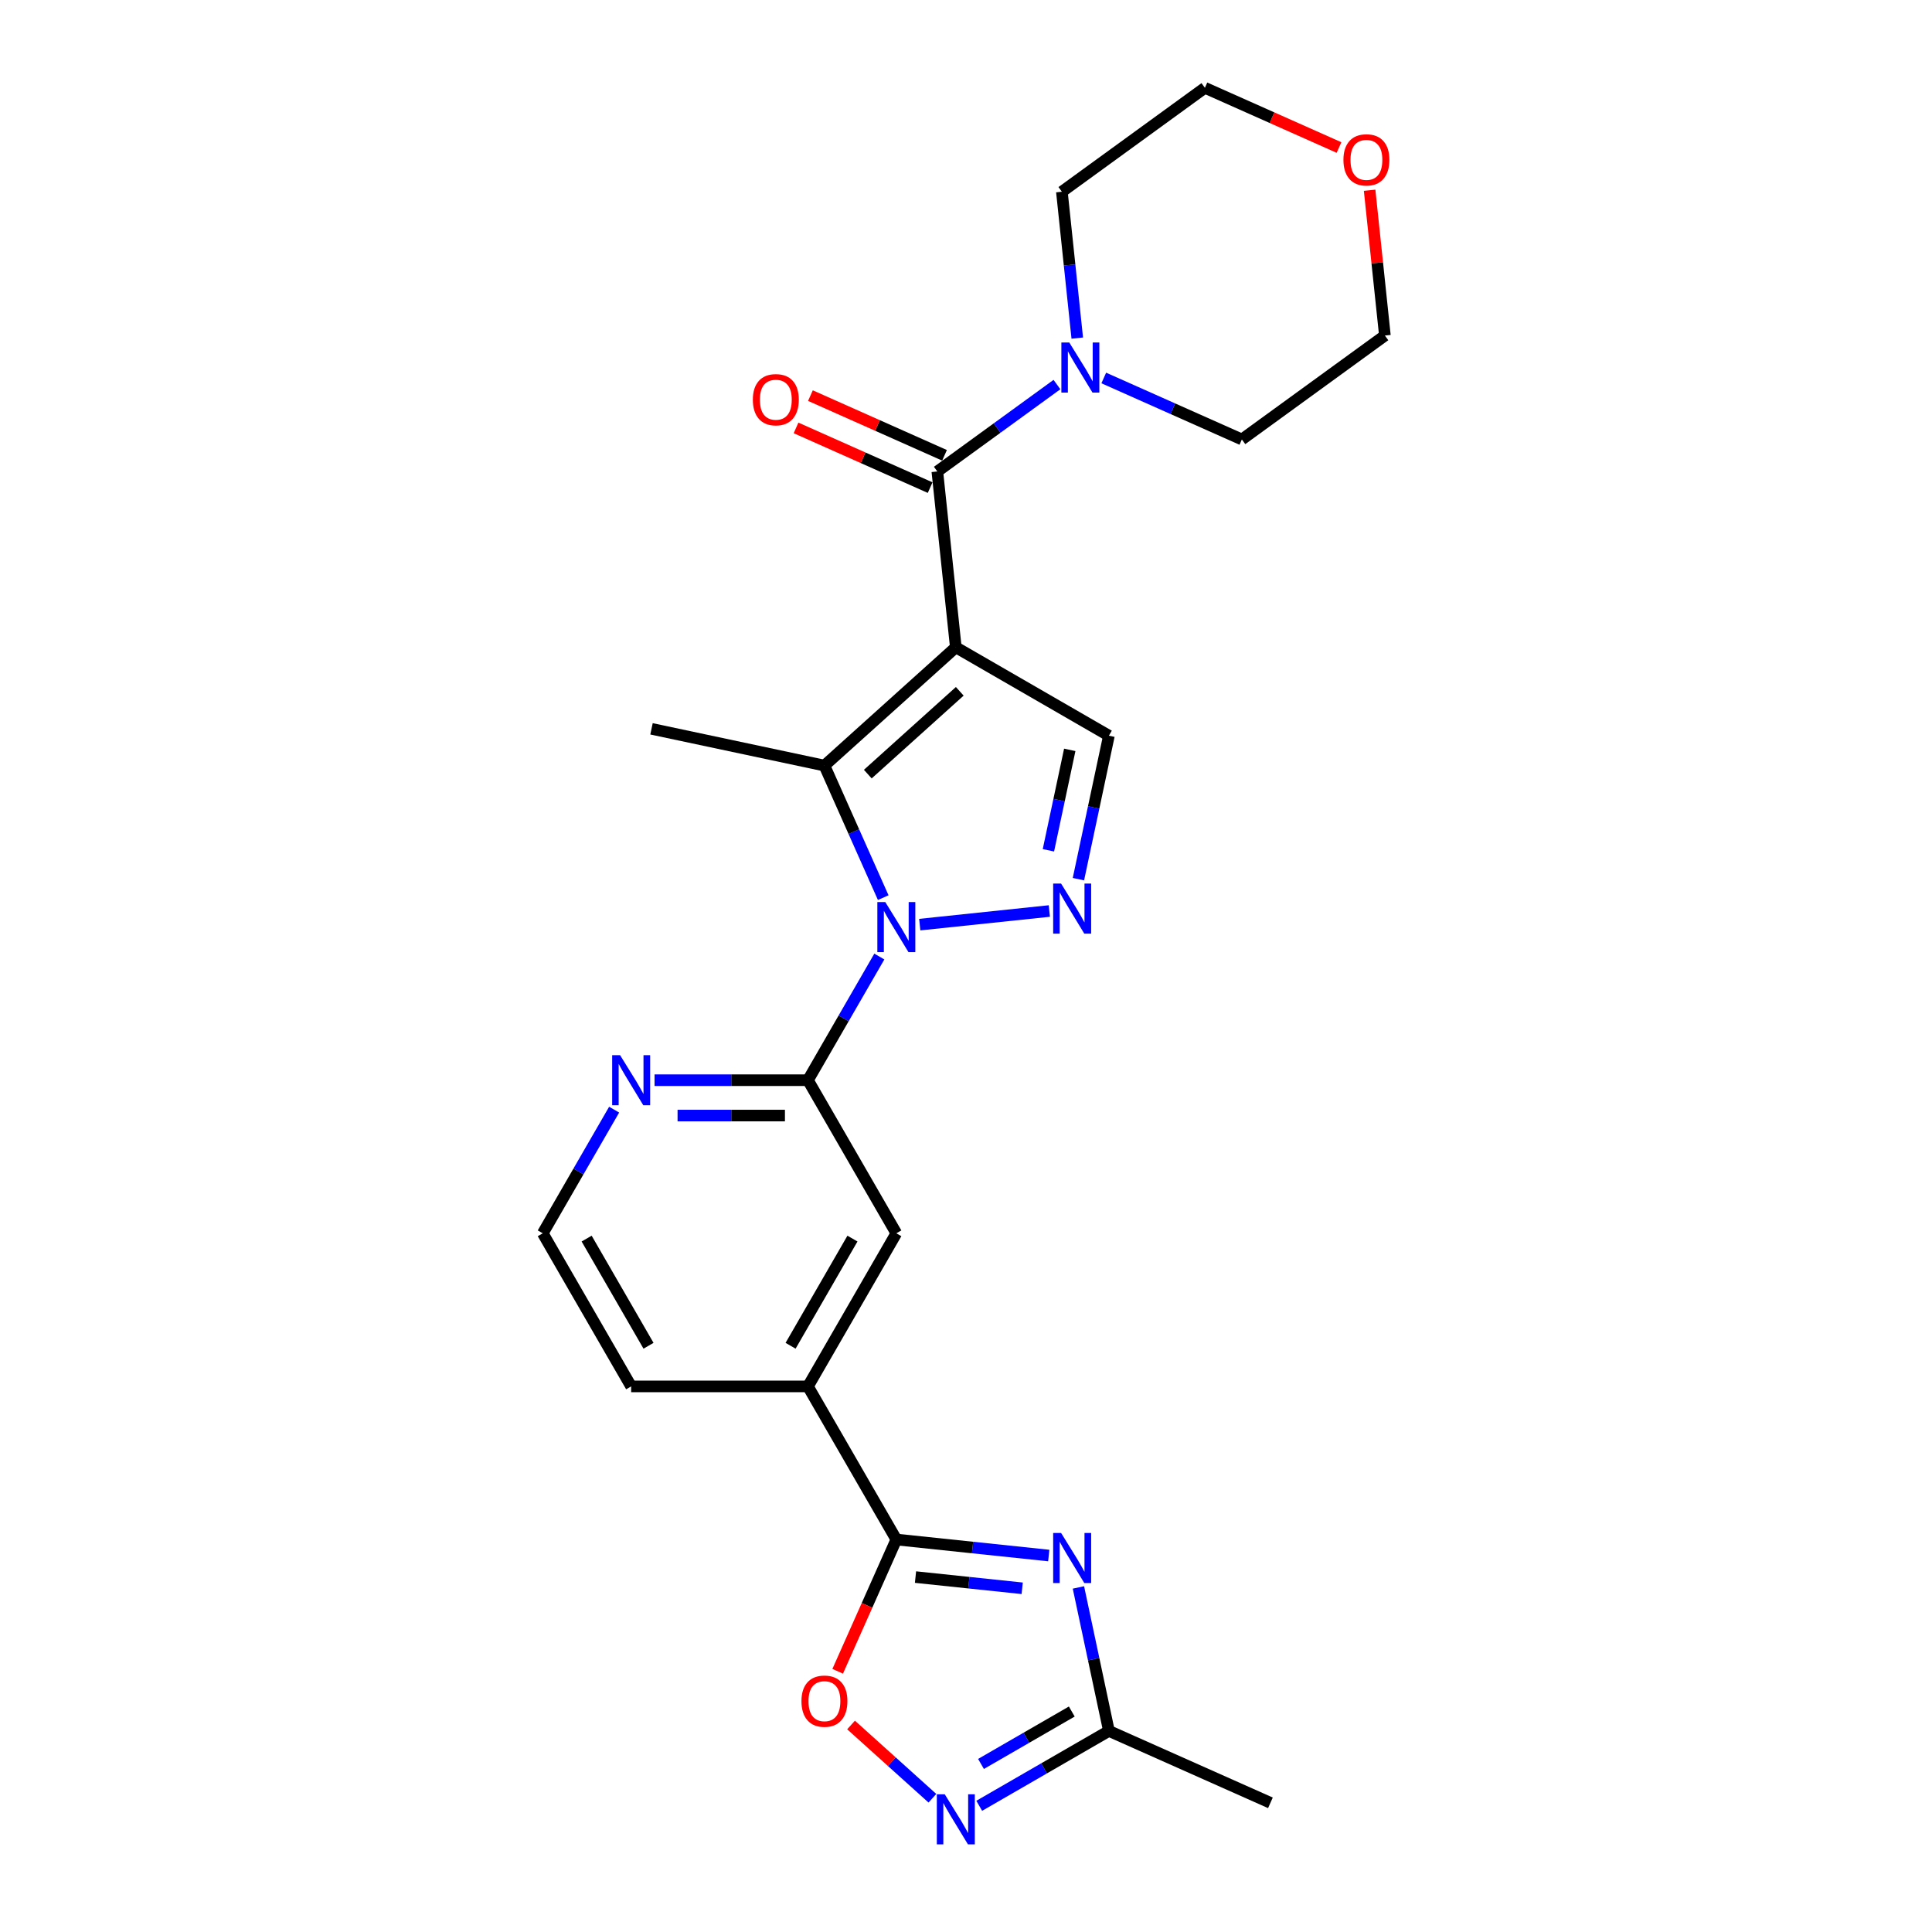 <?xml version='1.0' encoding='iso-8859-1'?>
<svg version='1.1' baseProfile='full'
              xmlns='http://www.w3.org/2000/svg'
                      xmlns:rdkit='http://www.rdkit.org/xml'
                      xmlns:xlink='http://www.w3.org/1999/xlink'
                  xml:space='preserve'
width='1000px' height='1000px' viewBox='0 0 1000 1000'>
<!-- END OF HEADER -->
<rect style='opacity:1.0;fill:#FFFFFF;stroke:none' width='1000' height='1000' x='0' y='0'> </rect>
<path class='bond-1' d='M 494.727,335.037 L 426.725,396.267' style='fill:none;fill-rule:evenodd;stroke:#000000;stroke-width:6px;stroke-linecap:butt;stroke-linejoin:miter;stroke-opacity:1' />
<path class='bond-1' d='M 496.773,357.822 L 449.171,400.683' style='fill:none;fill-rule:evenodd;stroke:#000000;stroke-width:6px;stroke-linecap:butt;stroke-linejoin:miter;stroke-opacity:1' />
<path class='bond-3' d='M 494.727,335.037 L 485.162,244.032' style='fill:none;fill-rule:evenodd;stroke:#000000;stroke-width:6px;stroke-linecap:butt;stroke-linejoin:miter;stroke-opacity:1' />
<path class='bond-7' d='M 494.727,335.037 L 573.974,380.791' style='fill:none;fill-rule:evenodd;stroke:#000000;stroke-width:6px;stroke-linecap:butt;stroke-linejoin:miter;stroke-opacity:1' />
<path class='bond-0' d='M 457.156,464.617 L 441.941,430.442' style='fill:none;fill-rule:evenodd;stroke:#0000FF;stroke-width:6px;stroke-linecap:butt;stroke-linejoin:miter;stroke-opacity:1' />
<path class='bond-0' d='M 441.941,430.442 L 426.725,396.267' style='fill:none;fill-rule:evenodd;stroke:#000000;stroke-width:6px;stroke-linecap:butt;stroke-linejoin:miter;stroke-opacity:1' />
<path class='bond-6' d='M 455.142,495.107 L 436.666,527.108' style='fill:none;fill-rule:evenodd;stroke:#0000FF;stroke-width:6px;stroke-linecap:butt;stroke-linejoin:miter;stroke-opacity:1' />
<path class='bond-6' d='M 436.666,527.108 L 418.191,559.109' style='fill:none;fill-rule:evenodd;stroke:#000000;stroke-width:6px;stroke-linecap:butt;stroke-linejoin:miter;stroke-opacity:1' />
<path class='bond-25' d='M 476.059,478.589 L 543.138,471.539' style='fill:none;fill-rule:evenodd;stroke:#0000FF;stroke-width:6px;stroke-linecap:butt;stroke-linejoin:miter;stroke-opacity:1' />
<path class='bond-17' d='M 426.725,396.267 L 337.218,377.242' style='fill:none;fill-rule:evenodd;stroke:#000000;stroke-width:6px;stroke-linecap:butt;stroke-linejoin:miter;stroke-opacity:1' />
<path class='bond-2' d='M 558.189,455.052 L 566.082,417.921' style='fill:none;fill-rule:evenodd;stroke:#0000FF;stroke-width:6px;stroke-linecap:butt;stroke-linejoin:miter;stroke-opacity:1' />
<path class='bond-2' d='M 566.082,417.921 L 573.974,380.791' style='fill:none;fill-rule:evenodd;stroke:#000000;stroke-width:6px;stroke-linecap:butt;stroke-linejoin:miter;stroke-opacity:1' />
<path class='bond-2' d='M 542.656,440.108 L 548.181,414.116' style='fill:none;fill-rule:evenodd;stroke:#0000FF;stroke-width:6px;stroke-linecap:butt;stroke-linejoin:miter;stroke-opacity:1' />
<path class='bond-2' d='M 548.181,414.116 L 553.705,388.125' style='fill:none;fill-rule:evenodd;stroke:#000000;stroke-width:6px;stroke-linecap:butt;stroke-linejoin:miter;stroke-opacity:1' />
<path class='bond-11' d='M 485.162,244.032 L 516.12,221.54' style='fill:none;fill-rule:evenodd;stroke:#000000;stroke-width:6px;stroke-linecap:butt;stroke-linejoin:miter;stroke-opacity:1' />
<path class='bond-11' d='M 516.12,221.54 L 547.077,199.048' style='fill:none;fill-rule:evenodd;stroke:#0000FF;stroke-width:6px;stroke-linecap:butt;stroke-linejoin:miter;stroke-opacity:1' />
<path class='bond-15' d='M 488.884,235.673 L 454.178,220.22' style='fill:none;fill-rule:evenodd;stroke:#000000;stroke-width:6px;stroke-linecap:butt;stroke-linejoin:miter;stroke-opacity:1' />
<path class='bond-15' d='M 454.178,220.22 L 419.472,204.768' style='fill:none;fill-rule:evenodd;stroke:#FF0000;stroke-width:6px;stroke-linecap:butt;stroke-linejoin:miter;stroke-opacity:1' />
<path class='bond-15' d='M 481.44,252.392 L 446.735,236.94' style='fill:none;fill-rule:evenodd;stroke:#000000;stroke-width:6px;stroke-linecap:butt;stroke-linejoin:miter;stroke-opacity:1' />
<path class='bond-15' d='M 446.735,236.94 L 412.029,221.487' style='fill:none;fill-rule:evenodd;stroke:#FF0000;stroke-width:6px;stroke-linecap:butt;stroke-linejoin:miter;stroke-opacity:1' />
<path class='bond-4' d='M 542.834,805.142 L 503.389,800.996' style='fill:none;fill-rule:evenodd;stroke:#0000FF;stroke-width:6px;stroke-linecap:butt;stroke-linejoin:miter;stroke-opacity:1' />
<path class='bond-4' d='M 503.389,800.996 L 463.944,796.85' style='fill:none;fill-rule:evenodd;stroke:#000000;stroke-width:6px;stroke-linecap:butt;stroke-linejoin:miter;stroke-opacity:1' />
<path class='bond-4' d='M 529.087,822.099 L 501.476,819.197' style='fill:none;fill-rule:evenodd;stroke:#0000FF;stroke-width:6px;stroke-linecap:butt;stroke-linejoin:miter;stroke-opacity:1' />
<path class='bond-4' d='M 501.476,819.197 L 473.864,816.295' style='fill:none;fill-rule:evenodd;stroke:#000000;stroke-width:6px;stroke-linecap:butt;stroke-linejoin:miter;stroke-opacity:1' />
<path class='bond-10' d='M 558.189,821.66 L 566.082,858.791' style='fill:none;fill-rule:evenodd;stroke:#0000FF;stroke-width:6px;stroke-linecap:butt;stroke-linejoin:miter;stroke-opacity:1' />
<path class='bond-10' d='M 566.082,858.791 L 573.974,895.922' style='fill:none;fill-rule:evenodd;stroke:#000000;stroke-width:6px;stroke-linecap:butt;stroke-linejoin:miter;stroke-opacity:1' />
<path class='bond-5' d='M 463.944,796.85 L 418.191,717.603' style='fill:none;fill-rule:evenodd;stroke:#000000;stroke-width:6px;stroke-linecap:butt;stroke-linejoin:miter;stroke-opacity:1' />
<path class='bond-9' d='M 463.944,796.85 L 448.761,830.952' style='fill:none;fill-rule:evenodd;stroke:#000000;stroke-width:6px;stroke-linecap:butt;stroke-linejoin:miter;stroke-opacity:1' />
<path class='bond-9' d='M 448.761,830.952 L 433.578,865.054' style='fill:none;fill-rule:evenodd;stroke:#FF0000;stroke-width:6px;stroke-linecap:butt;stroke-linejoin:miter;stroke-opacity:1' />
<path class='bond-13' d='M 418.191,559.109 L 463.944,638.356' style='fill:none;fill-rule:evenodd;stroke:#000000;stroke-width:6px;stroke-linecap:butt;stroke-linejoin:miter;stroke-opacity:1' />
<path class='bond-14' d='M 418.191,559.109 L 378.495,559.109' style='fill:none;fill-rule:evenodd;stroke:#000000;stroke-width:6px;stroke-linecap:butt;stroke-linejoin:miter;stroke-opacity:1' />
<path class='bond-14' d='M 378.495,559.109 L 338.8,559.109' style='fill:none;fill-rule:evenodd;stroke:#0000FF;stroke-width:6px;stroke-linecap:butt;stroke-linejoin:miter;stroke-opacity:1' />
<path class='bond-14' d='M 406.282,577.411 L 378.495,577.411' style='fill:none;fill-rule:evenodd;stroke:#000000;stroke-width:6px;stroke-linecap:butt;stroke-linejoin:miter;stroke-opacity:1' />
<path class='bond-14' d='M 378.495,577.411 L 350.708,577.411' style='fill:none;fill-rule:evenodd;stroke:#0000FF;stroke-width:6px;stroke-linecap:butt;stroke-linejoin:miter;stroke-opacity:1' />
<path class='bond-8' d='M 482.612,930.766 L 461.556,911.808' style='fill:none;fill-rule:evenodd;stroke:#0000FF;stroke-width:6px;stroke-linecap:butt;stroke-linejoin:miter;stroke-opacity:1' />
<path class='bond-8' d='M 461.556,911.808 L 440.501,892.849' style='fill:none;fill-rule:evenodd;stroke:#FF0000;stroke-width:6px;stroke-linecap:butt;stroke-linejoin:miter;stroke-opacity:1' />
<path class='bond-28' d='M 506.843,934.68 L 540.409,915.301' style='fill:none;fill-rule:evenodd;stroke:#0000FF;stroke-width:6px;stroke-linecap:butt;stroke-linejoin:miter;stroke-opacity:1' />
<path class='bond-28' d='M 540.409,915.301 L 573.974,895.922' style='fill:none;fill-rule:evenodd;stroke:#000000;stroke-width:6px;stroke-linecap:butt;stroke-linejoin:miter;stroke-opacity:1' />
<path class='bond-28' d='M 507.762,913.017 L 531.258,899.452' style='fill:none;fill-rule:evenodd;stroke:#0000FF;stroke-width:6px;stroke-linecap:butt;stroke-linejoin:miter;stroke-opacity:1' />
<path class='bond-28' d='M 531.258,899.452 L 554.754,885.886' style='fill:none;fill-rule:evenodd;stroke:#000000;stroke-width:6px;stroke-linecap:butt;stroke-linejoin:miter;stroke-opacity:1' />
<path class='bond-22' d='M 573.974,895.922 L 657.57,933.141' style='fill:none;fill-rule:evenodd;stroke:#000000;stroke-width:6px;stroke-linecap:butt;stroke-linejoin:miter;stroke-opacity:1' />
<path class='bond-19' d='M 557.59,175.001 L 553.609,137.121' style='fill:none;fill-rule:evenodd;stroke:#0000FF;stroke-width:6px;stroke-linecap:butt;stroke-linejoin:miter;stroke-opacity:1' />
<path class='bond-19' d='M 553.609,137.121 L 549.628,99.241' style='fill:none;fill-rule:evenodd;stroke:#000000;stroke-width:6px;stroke-linecap:butt;stroke-linejoin:miter;stroke-opacity:1' />
<path class='bond-20' d='M 571.308,195.64 L 607.048,211.553' style='fill:none;fill-rule:evenodd;stroke:#0000FF;stroke-width:6px;stroke-linecap:butt;stroke-linejoin:miter;stroke-opacity:1' />
<path class='bond-20' d='M 607.048,211.553 L 642.788,227.465' style='fill:none;fill-rule:evenodd;stroke:#000000;stroke-width:6px;stroke-linecap:butt;stroke-linejoin:miter;stroke-opacity:1' />
<path class='bond-12' d='M 418.191,717.603 L 463.944,638.356' style='fill:none;fill-rule:evenodd;stroke:#000000;stroke-width:6px;stroke-linecap:butt;stroke-linejoin:miter;stroke-opacity:1' />
<path class='bond-12' d='M 409.204,696.566 L 441.231,641.093' style='fill:none;fill-rule:evenodd;stroke:#000000;stroke-width:6px;stroke-linecap:butt;stroke-linejoin:miter;stroke-opacity:1' />
<path class='bond-27' d='M 418.191,717.603 L 326.684,717.603' style='fill:none;fill-rule:evenodd;stroke:#000000;stroke-width:6px;stroke-linecap:butt;stroke-linejoin:miter;stroke-opacity:1' />
<path class='bond-18' d='M 317.882,574.354 L 299.407,606.355' style='fill:none;fill-rule:evenodd;stroke:#0000FF;stroke-width:6px;stroke-linecap:butt;stroke-linejoin:miter;stroke-opacity:1' />
<path class='bond-18' d='M 299.407,606.355 L 280.931,638.356' style='fill:none;fill-rule:evenodd;stroke:#000000;stroke-width:6px;stroke-linecap:butt;stroke-linejoin:miter;stroke-opacity:1' />
<path class='bond-16' d='M 708.913,98.468 L 712.866,136.073' style='fill:none;fill-rule:evenodd;stroke:#FF0000;stroke-width:6px;stroke-linecap:butt;stroke-linejoin:miter;stroke-opacity:1' />
<path class='bond-16' d='M 712.866,136.073 L 716.818,173.679' style='fill:none;fill-rule:evenodd;stroke:#000000;stroke-width:6px;stroke-linecap:butt;stroke-linejoin:miter;stroke-opacity:1' />
<path class='bond-26' d='M 693.07,76.359 L 658.364,60.907' style='fill:none;fill-rule:evenodd;stroke:#FF0000;stroke-width:6px;stroke-linecap:butt;stroke-linejoin:miter;stroke-opacity:1' />
<path class='bond-26' d='M 658.364,60.907 L 623.658,45.455' style='fill:none;fill-rule:evenodd;stroke:#000000;stroke-width:6px;stroke-linecap:butt;stroke-linejoin:miter;stroke-opacity:1' />
<path class='bond-21' d='M 280.931,638.356 L 326.684,717.603' style='fill:none;fill-rule:evenodd;stroke:#000000;stroke-width:6px;stroke-linecap:butt;stroke-linejoin:miter;stroke-opacity:1' />
<path class='bond-21' d='M 303.643,641.093 L 335.671,696.566' style='fill:none;fill-rule:evenodd;stroke:#000000;stroke-width:6px;stroke-linecap:butt;stroke-linejoin:miter;stroke-opacity:1' />
<path class='bond-23' d='M 549.628,99.241 L 623.658,45.455' style='fill:none;fill-rule:evenodd;stroke:#000000;stroke-width:6px;stroke-linecap:butt;stroke-linejoin:miter;stroke-opacity:1' />
<path class='bond-24' d='M 642.788,227.465 L 716.818,173.679' style='fill:none;fill-rule:evenodd;stroke:#000000;stroke-width:6px;stroke-linecap:butt;stroke-linejoin:miter;stroke-opacity:1' />
<path  class='atom-1' d='M 458.216 466.905
L 466.707 480.631
Q 467.549 481.985, 468.904 484.438
Q 470.258 486.89, 470.331 487.037
L 470.331 466.905
L 473.772 466.905
L 473.772 492.82
L 470.221 492.82
L 461.107 477.813
Q 460.046 476.056, 458.911 474.043
Q 457.813 472.029, 457.484 471.407
L 457.484 492.82
L 454.116 492.82
L 454.116 466.905
L 458.216 466.905
' fill='#0000FF'/>
<path  class='atom-3' d='M 549.221 457.34
L 557.713 471.066
Q 558.554 472.42, 559.909 474.873
Q 561.263 477.325, 561.336 477.471
L 561.336 457.34
L 564.777 457.34
L 564.777 483.255
L 561.226 483.255
L 552.112 468.248
Q 551.051 466.491, 549.916 464.478
Q 548.818 462.464, 548.489 461.842
L 548.489 483.255
L 545.121 483.255
L 545.121 457.34
L 549.221 457.34
' fill='#0000FF'/>
<path  class='atom-5' d='M 549.221 793.458
L 557.713 807.184
Q 558.554 808.538, 559.909 810.991
Q 561.263 813.443, 561.336 813.589
L 561.336 793.458
L 564.777 793.458
L 564.777 819.373
L 561.226 819.373
L 552.112 804.365
Q 551.051 802.609, 549.916 800.595
Q 548.818 798.582, 548.489 797.96
L 548.489 819.373
L 545.121 819.373
L 545.121 793.458
L 549.221 793.458
' fill='#0000FF'/>
<path  class='atom-9' d='M 488.999 928.718
L 497.491 942.444
Q 498.333 943.798, 499.687 946.251
Q 501.041 948.703, 501.115 948.849
L 501.115 928.718
L 504.555 928.718
L 504.555 954.633
L 501.005 954.633
L 491.891 939.626
Q 490.829 937.869, 489.695 935.855
Q 488.596 933.842, 488.267 933.22
L 488.267 954.633
L 484.9 954.633
L 484.9 928.718
L 488.999 928.718
' fill='#0000FF'/>
<path  class='atom-10' d='M 414.829 880.519
Q 414.829 874.296, 417.904 870.819
Q 420.978 867.342, 426.725 867.342
Q 432.471 867.342, 435.546 870.819
Q 438.621 874.296, 438.621 880.519
Q 438.621 886.814, 435.509 890.401
Q 432.398 893.952, 426.725 893.952
Q 421.015 893.952, 417.904 890.401
Q 414.829 886.851, 414.829 880.519
M 426.725 891.024
Q 430.678 891.024, 432.801 888.388
Q 434.96 885.716, 434.96 880.519
Q 434.96 875.431, 432.801 872.869
Q 430.678 870.27, 426.725 870.27
Q 422.772 870.27, 420.612 872.832
Q 418.489 875.394, 418.489 880.519
Q 418.489 885.753, 420.612 888.388
Q 422.772 891.024, 426.725 891.024
' fill='#FF0000'/>
<path  class='atom-12' d='M 553.464 177.289
L 561.956 191.015
Q 562.798 192.369, 564.152 194.821
Q 565.507 197.274, 565.58 197.42
L 565.58 177.289
L 569.02 177.289
L 569.02 203.203
L 565.47 203.203
L 556.356 188.196
Q 555.294 186.439, 554.16 184.426
Q 553.062 182.413, 552.732 181.791
L 552.732 203.203
L 549.365 203.203
L 549.365 177.289
L 553.464 177.289
' fill='#0000FF'/>
<path  class='atom-15' d='M 320.956 546.152
L 329.448 559.878
Q 330.289 561.232, 331.644 563.685
Q 332.998 566.137, 333.071 566.283
L 333.071 546.152
L 336.512 546.152
L 336.512 572.067
L 332.961 572.067
L 323.847 557.06
Q 322.786 555.303, 321.651 553.29
Q 320.553 551.276, 320.224 550.654
L 320.224 572.067
L 316.856 572.067
L 316.856 546.152
L 320.956 546.152
' fill='#0000FF'/>
<path  class='atom-16' d='M 389.671 206.886
Q 389.671 200.664, 392.746 197.187
Q 395.82 193.709, 401.567 193.709
Q 407.314 193.709, 410.388 197.187
Q 413.463 200.664, 413.463 206.886
Q 413.463 213.182, 410.352 216.769
Q 407.24 220.319, 401.567 220.319
Q 395.857 220.319, 392.746 216.769
Q 389.671 213.218, 389.671 206.886
M 401.567 217.391
Q 405.52 217.391, 407.643 214.756
Q 409.803 212.084, 409.803 206.886
Q 409.803 201.798, 407.643 199.236
Q 405.52 196.638, 401.567 196.638
Q 397.614 196.638, 395.454 199.2
Q 393.331 201.762, 393.331 206.886
Q 393.331 212.12, 395.454 214.756
Q 397.614 217.391, 401.567 217.391
' fill='#FF0000'/>
<path  class='atom-17' d='M 695.357 82.747
Q 695.357 76.524, 698.432 73.047
Q 701.507 69.57, 707.253 69.57
Q 713 69.57, 716.074 73.047
Q 719.149 76.524, 719.149 82.747
Q 719.149 89.042, 716.038 92.629
Q 712.927 96.18, 707.253 96.18
Q 701.543 96.18, 698.432 92.629
Q 695.357 89.079, 695.357 82.747
M 707.253 93.252
Q 711.206 93.252, 713.329 90.616
Q 715.489 87.944, 715.489 82.747
Q 715.489 77.659, 713.329 75.097
Q 711.206 72.498, 707.253 72.498
Q 703.3 72.498, 701.141 75.06
Q 699.018 77.622, 699.018 82.747
Q 699.018 87.981, 701.141 90.616
Q 703.3 93.252, 707.253 93.252
' fill='#FF0000'/>
</svg>
